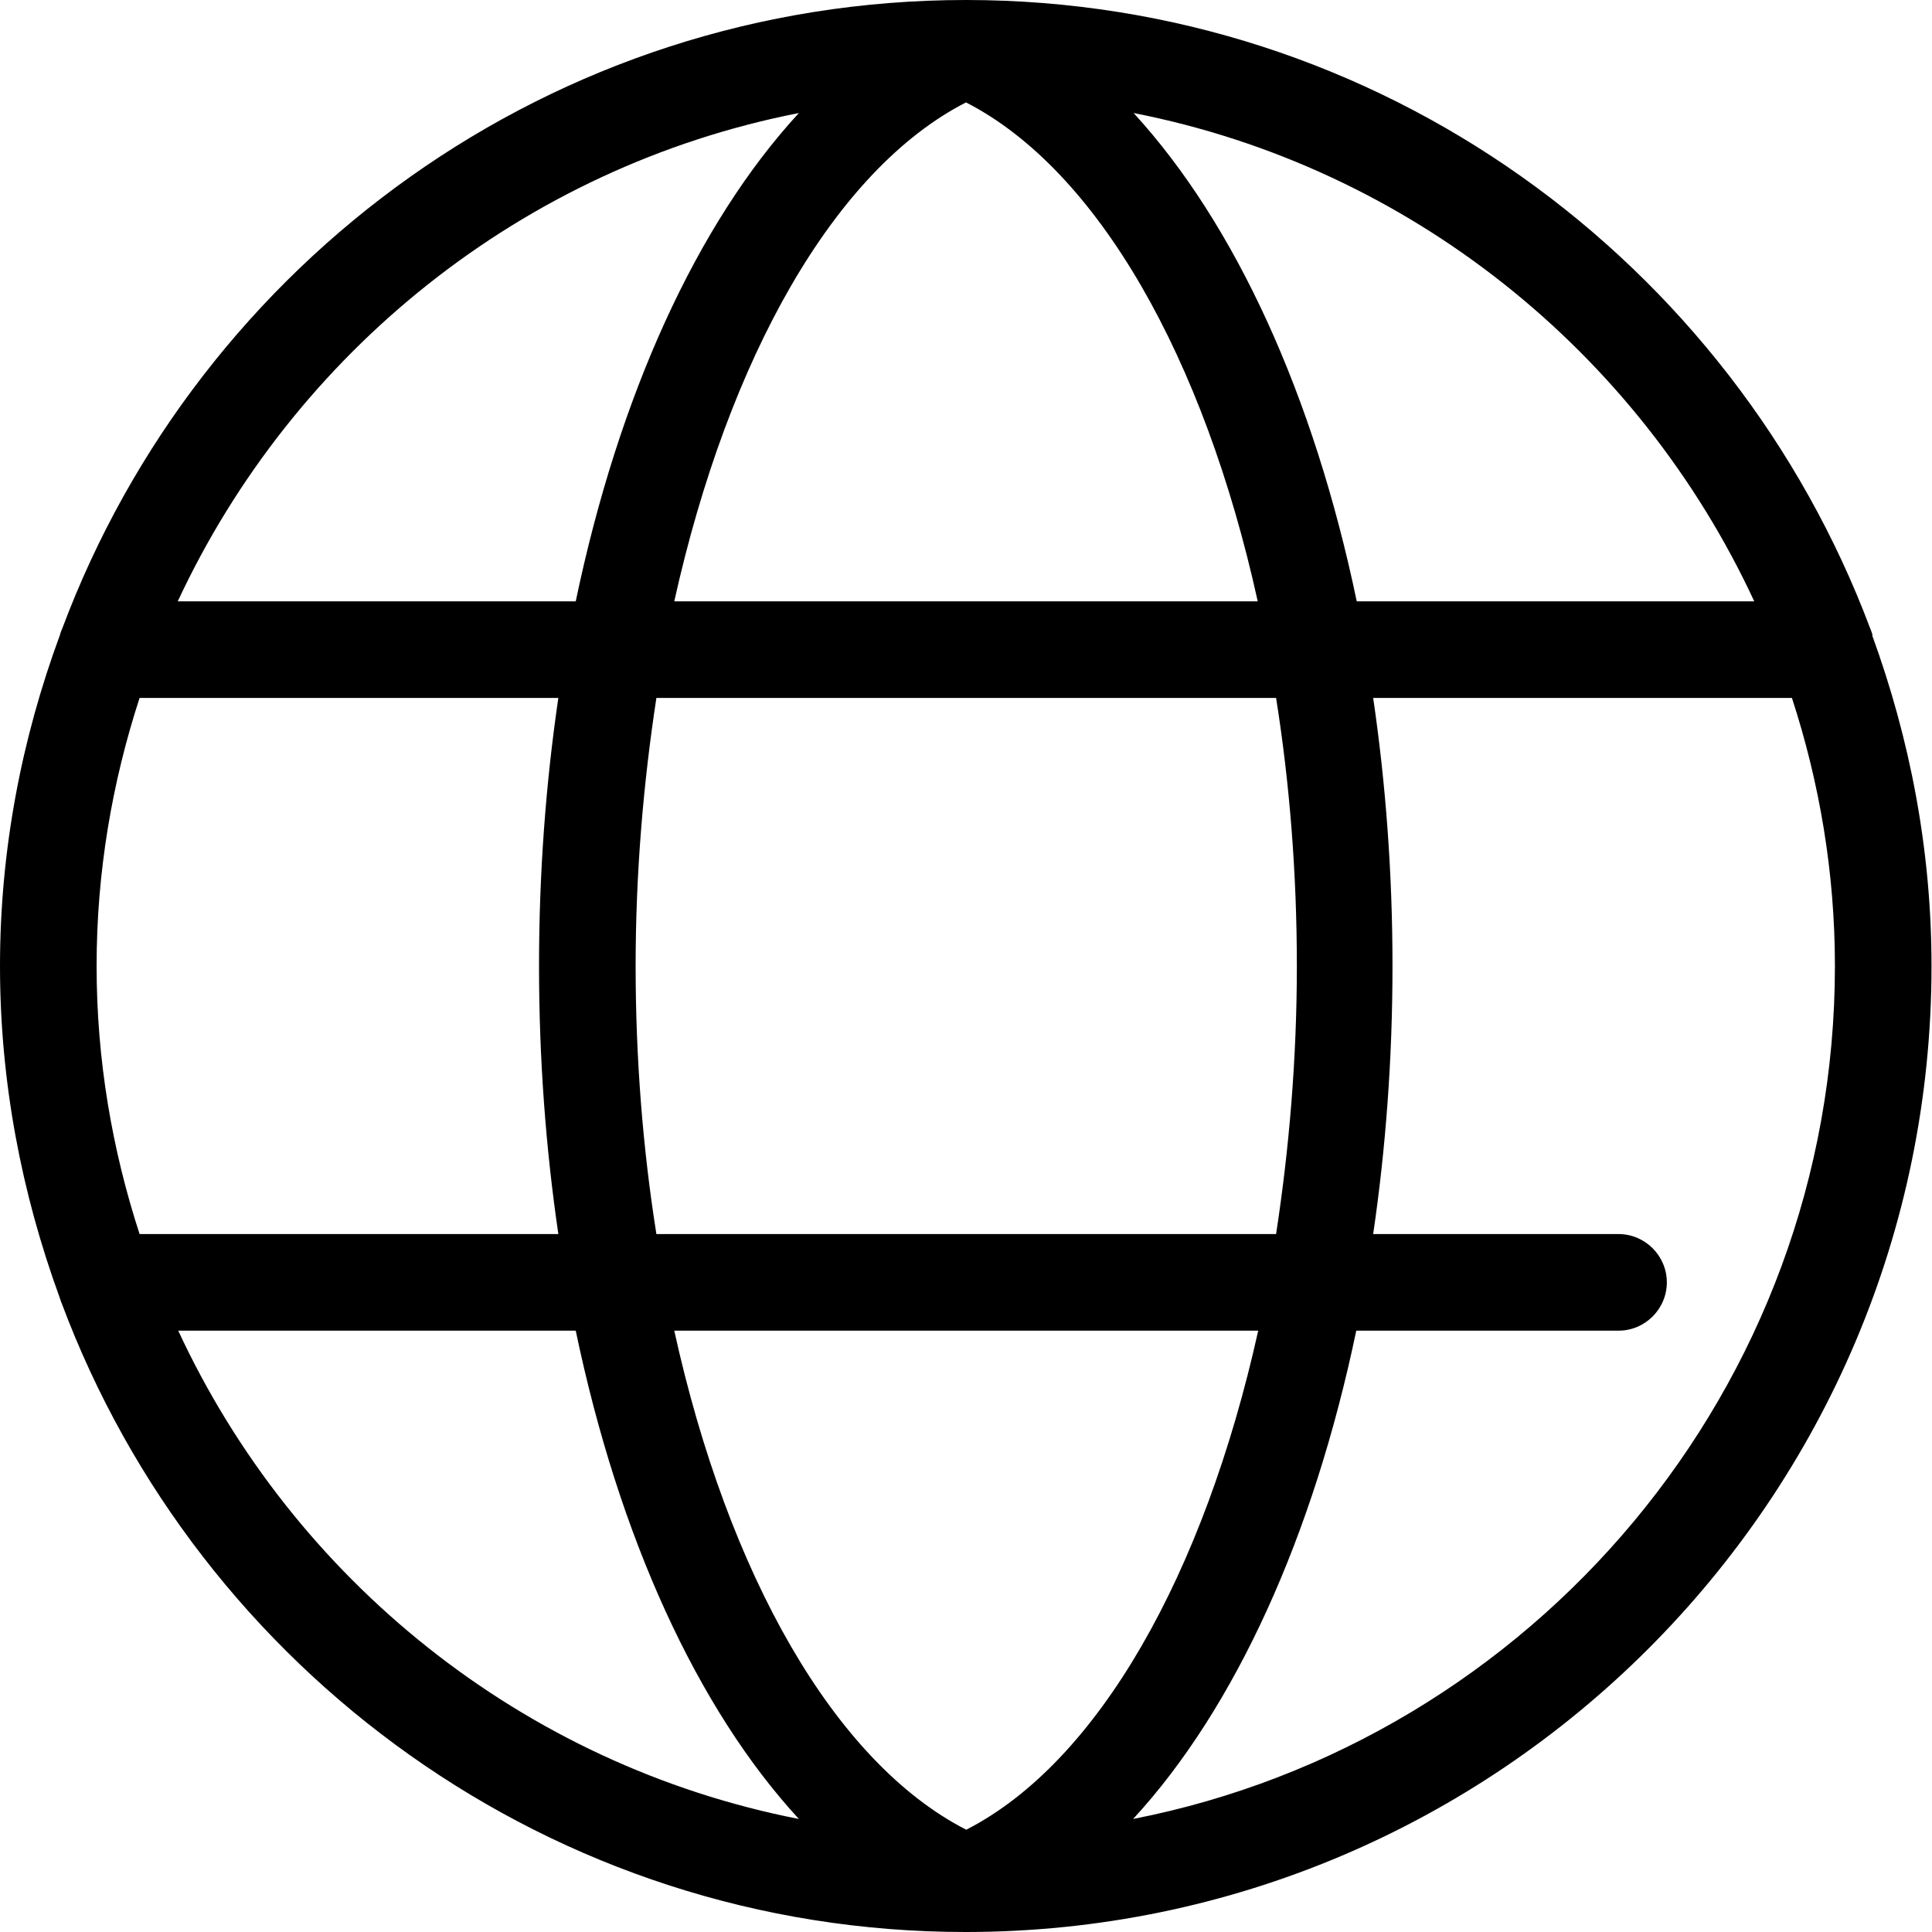 <?xml version="1.0" encoding="UTF-8"?><svg id="uuid-0a724e85-fc36-478c-86ba-55686841d251" xmlns="http://www.w3.org/2000/svg" viewBox="0 0 40 40"><path d="M38.77,13.15s-.03-.1-.05-.14C35.87,5.42,28.57,0,20,0S4.13,5.42,1.29,13.01c-.02,.05-.04,.09-.05,.14C.45,15.29,0,17.59,0,20s.45,4.71,1.23,6.85c.02,.05,.03,.1,.05,.14,2.84,7.59,10.15,13.01,18.71,13.01,11.03,0,20-8.97,20-20,0-2.41-.45-4.71-1.23-6.85Zm-2.45-.7h-8.23c-.89-4.26-2.51-7.81-4.62-10.11,5.72,1.12,10.46,4.96,12.85,10.11Zm-9.47,7.55c0,1.92-.16,3.79-.43,5.55H13.59c-.28-1.76-.43-3.63-.43-5.55s.16-3.79,.43-5.55h12.83c.28,1.76,.43,3.63,.43,5.55Zm-6.85,17.88c-2.73-1.4-4.93-5.29-6.04-10.33h12.09c-1.12,5.04-3.31,8.93-6.04,10.33ZM2,20c0-1.94,.32-3.8,.89-5.55H11.56c-.26,1.77-.4,3.63-.4,5.55s.14,3.78,.4,5.55H2.89c-.57-1.75-.89-3.61-.89-5.55Zm11.96-7.55c1.12-5.04,3.31-8.93,6.04-10.33,2.73,1.4,4.93,5.29,6.04,10.33H13.96Zm2.58-10.11c-2.11,2.29-3.73,5.85-4.62,10.11H3.68C6.08,7.3,10.82,3.46,16.54,2.34ZM3.68,27.55H11.92c.89,4.26,2.51,7.82,4.62,10.11-5.72-1.12-10.46-4.96-12.85-10.11Zm19.78,10.11c2.11-2.29,3.73-5.85,4.62-10.11h5.43c.55,0,1-.45,1-1s-.45-1-1-1h-5.08c.26-1.77,.4-3.63,.4-5.55s-.14-3.78-.4-5.55h8.67c.57,1.75,.89,3.61,.89,5.55,0,8.74-6.26,16.04-14.53,17.66Z"/></svg>